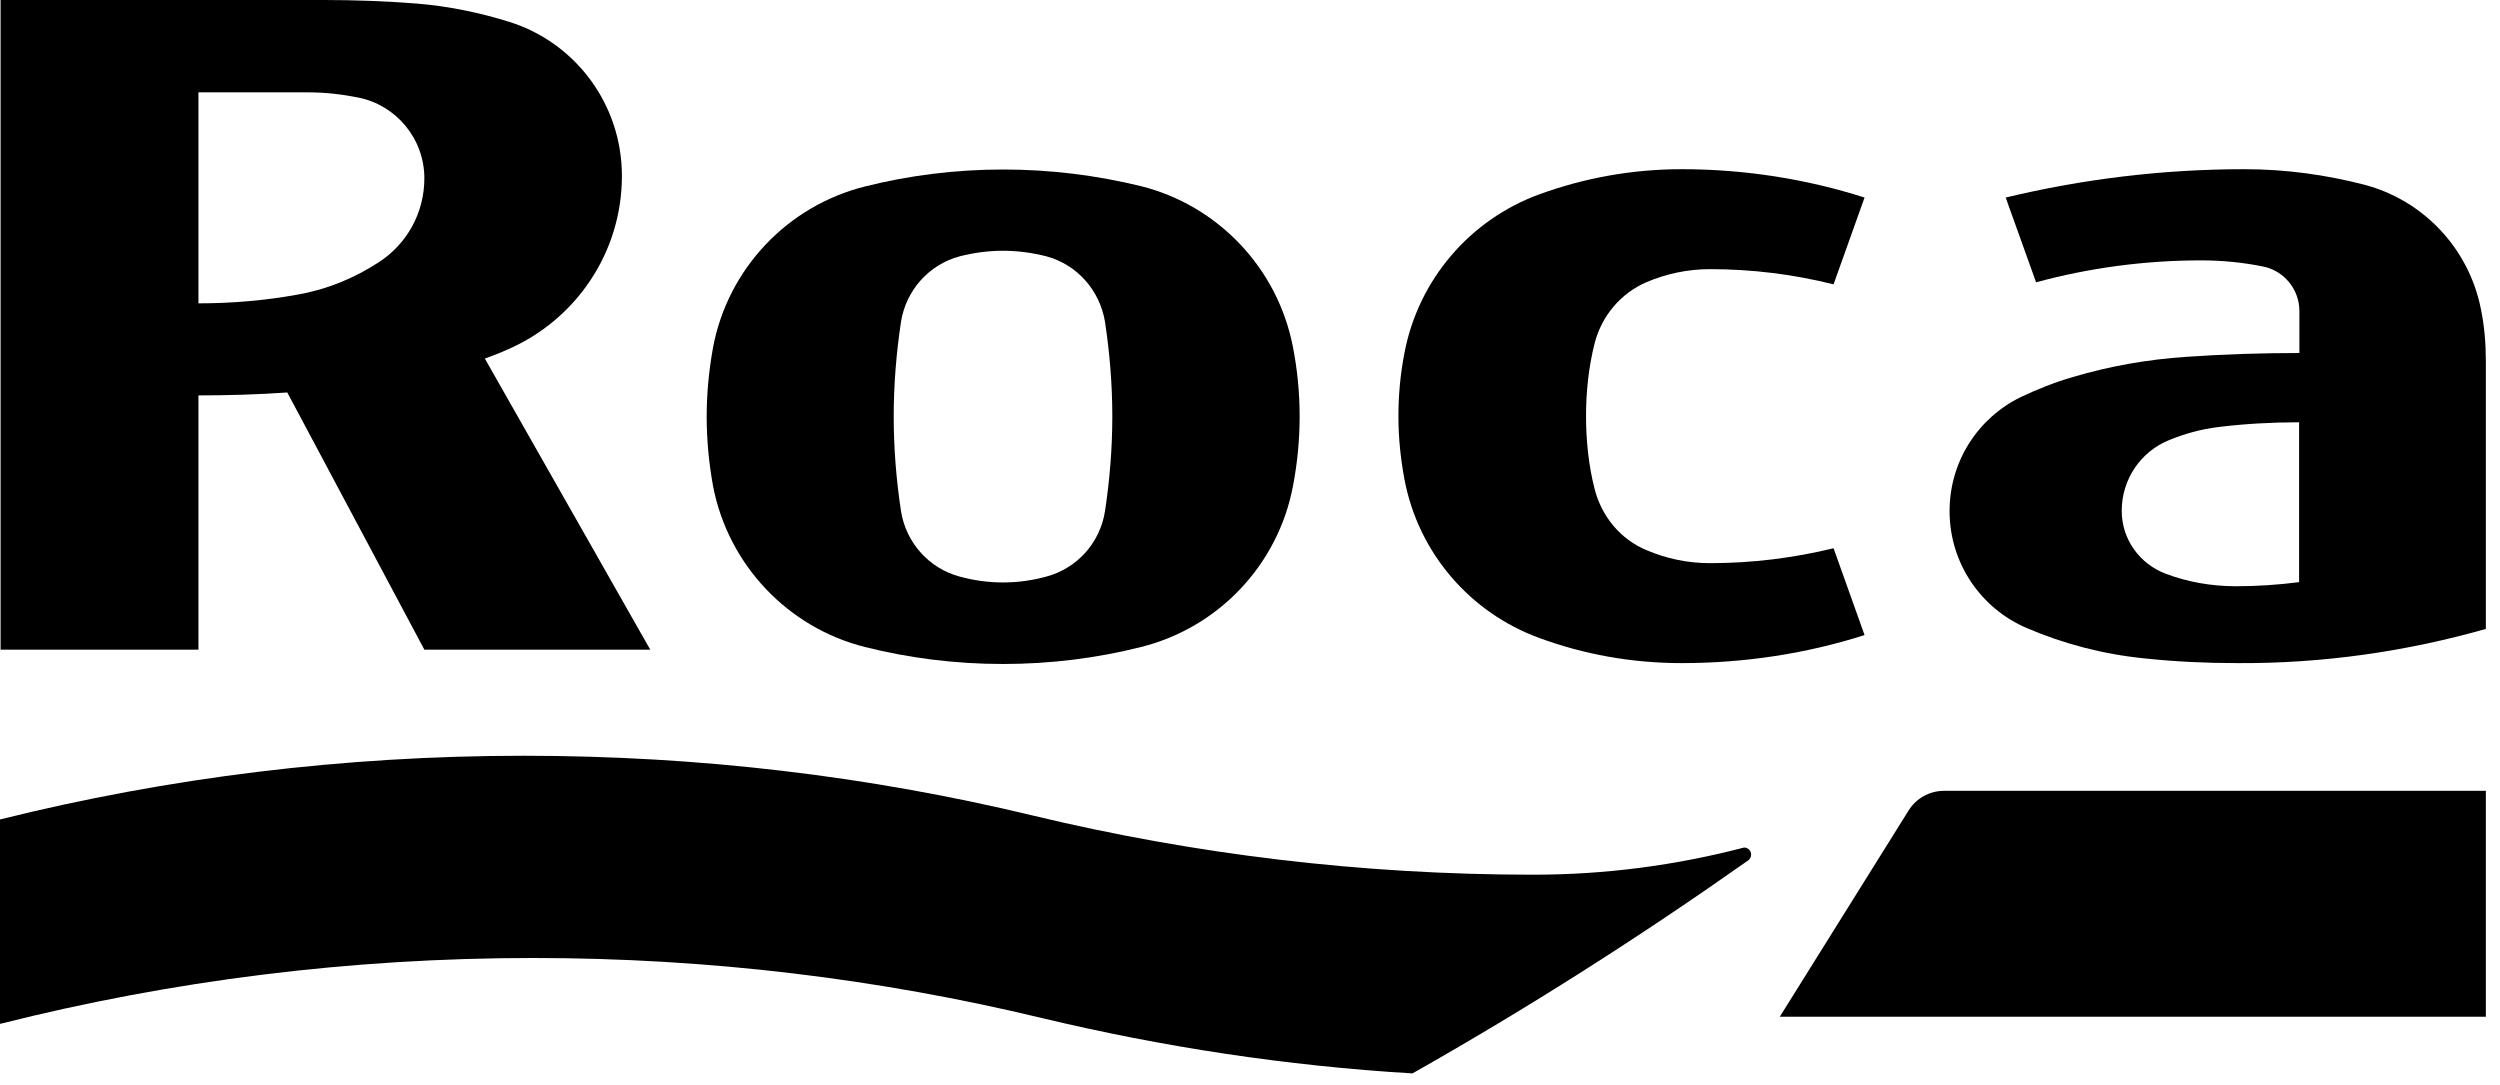 <?xml version="1.0" encoding="UTF-8"?> <svg xmlns="http://www.w3.org/2000/svg" width="106" height="46" viewBox="0 0 106 46" fill="none"> <path d="M97.482 17.905V24.683C96.602 24.795 95.71 24.857 94.805 24.857C93.752 24.857 92.736 24.671 91.819 24.324C90.741 23.915 89.961 22.886 89.961 21.66C89.961 20.309 90.778 19.144 91.968 18.661C92.637 18.388 93.343 18.19 94.087 18.103C95.202 17.967 96.33 17.905 97.482 17.905ZM105.4 26.666V15.315C105.4 14.559 105.338 13.816 105.189 13.097C104.681 10.532 102.748 8.488 100.245 7.831C98.61 7.41 96.924 7.174 95.165 7.174C91.683 7.174 88.288 7.596 85.041 8.376L86.33 11.97C88.56 11.363 90.915 11.04 93.331 11.04C94.223 11.04 95.103 11.127 95.958 11.301C96.825 11.474 97.494 12.255 97.494 13.184V14.968C95.884 14.968 94.285 15.018 92.699 15.13C91.039 15.241 89.44 15.526 87.891 15.985C87.123 16.207 86.379 16.505 85.673 16.84C83.876 17.719 82.662 19.553 82.662 21.672C82.662 23.902 84.013 25.811 85.933 26.629C87.495 27.298 89.18 27.744 90.939 27.917C92.216 28.054 93.529 28.116 94.855 28.116C98.498 28.14 102.042 27.62 105.4 26.666Z" fill="black"></path> <path d="M17.993 7.559C17.993 9.046 17.237 10.347 16.084 11.103C15.044 11.784 13.891 12.267 12.627 12.49C11.264 12.738 9.852 12.862 8.414 12.862V3.916H13.086C13.805 3.916 14.523 4.002 15.205 4.139C16.791 4.461 17.993 5.873 17.993 7.559ZM26.369 7.46C26.369 4.399 24.374 1.797 21.599 0.929C20.335 0.533 19.009 0.26 17.646 0.149C16.357 0.05 15.056 0 13.73 0H0.025V27.546H8.414V16.765C9.678 16.765 10.93 16.728 12.181 16.641L17.993 27.546H27.571L20.558 15.204C20.892 15.08 21.227 14.956 21.549 14.807C24.387 13.568 26.369 10.743 26.369 7.46Z" fill="black"></path> <path d="M47.162 17.658C47.162 19.021 47.05 20.359 46.852 21.672C46.642 23.023 45.663 24.101 44.361 24.448C43.779 24.609 43.16 24.696 42.528 24.696C41.896 24.696 41.288 24.609 40.694 24.448C39.393 24.101 38.414 23.011 38.203 21.672C38.005 20.371 37.893 19.033 37.893 17.658C37.893 16.295 38.005 14.956 38.203 13.643C38.414 12.305 39.393 11.214 40.694 10.867C41.276 10.719 41.896 10.632 42.528 10.632C43.16 10.632 43.779 10.719 44.361 10.867C45.663 11.214 46.629 12.305 46.852 13.643C47.05 14.956 47.162 16.295 47.162 17.658ZM55.105 17.658C55.105 16.654 55.006 15.663 54.82 14.709C54.175 11.375 51.648 8.711 48.376 7.893C46.505 7.435 44.547 7.187 42.528 7.187C40.52 7.187 38.55 7.435 36.679 7.906C33.395 8.724 30.867 11.388 30.235 14.721C30.062 15.675 29.963 16.666 29.963 17.67C29.963 18.674 30.062 19.665 30.235 20.619C30.88 23.952 33.408 26.616 36.679 27.434C38.55 27.905 40.508 28.153 42.528 28.153C44.547 28.153 46.505 27.905 48.376 27.434C51.66 26.616 54.188 23.952 54.82 20.619C55.006 19.653 55.105 18.661 55.105 17.658Z" fill="black"></path> <path d="M0.025 43.407C7.249 41.585 14.807 40.619 22.602 40.619C30.036 40.619 37.261 41.498 44.2 43.171C49.28 44.386 54.522 45.191 59.887 45.513C64.794 42.738 69.54 39.714 74.124 36.48C74.199 36.43 74.248 36.331 74.248 36.232C74.248 36.071 74.112 35.935 73.951 35.935C71.051 36.691 68.078 37.087 65.017 37.087C57.718 37.087 50.618 36.22 43.816 34.584C36.876 32.911 29.652 32.044 22.205 32.044C14.56 32.044 7.113 32.973 0 34.745V43.407H0.025Z" fill="black"></path> <path d="M80.927 34.361C81.237 33.865 81.795 33.531 82.427 33.531H105.4V43.109H75.463L80.927 34.361Z" fill="black"></path> <path d="M59.293 17.657C59.293 16.728 59.38 15.823 59.553 14.944C60.148 11.846 62.341 9.306 65.266 8.24C67.137 7.558 69.169 7.174 71.3 7.174C74.001 7.174 76.616 7.596 79.057 8.376L77.743 12.056C76.058 11.635 74.311 11.412 72.502 11.412C71.548 11.412 70.656 11.61 69.826 11.957C68.723 12.428 67.905 13.395 67.608 14.572C67.36 15.563 67.248 16.592 67.248 17.645C67.248 18.698 67.36 19.739 67.608 20.718C67.905 21.895 68.71 22.874 69.826 23.332C70.643 23.68 71.548 23.878 72.502 23.878C74.311 23.878 76.058 23.655 77.743 23.246L79.057 26.926C76.616 27.707 74.001 28.116 71.3 28.116C69.181 28.116 67.149 27.744 65.266 27.05C62.341 25.984 60.148 23.456 59.553 20.346C59.392 19.491 59.293 18.587 59.293 17.657Z" fill="black"></path> </svg> 